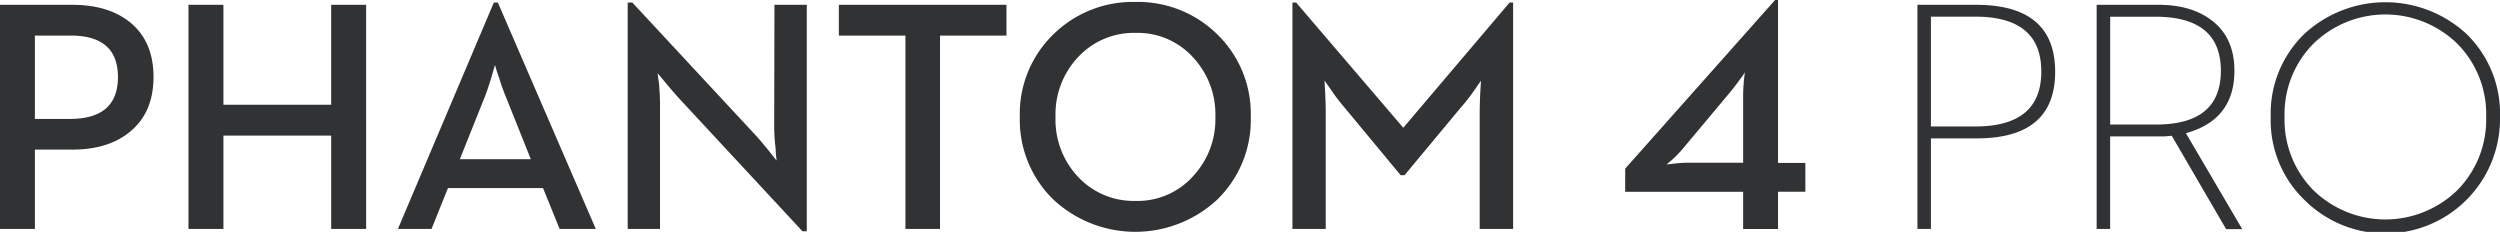 <svg data-name="图层 1" xmlns="http://www.w3.org/2000/svg" width="409.75" height="38" viewBox="0 0 409.75 38"><path d="M80.94.42l-15.72 37.1h5.51l2.69-6.7H89l2.72 6.7h5.93L81.6.42zM83 16.09l4 10H75.37l4-10q.52-1.29 1.18-3.45l.58-2a21.08 21.08 0 0 0 .66 2.06A34.37 34.37 0 0 0 83 16.09zM11.84.79H0v36.73h5.72v-13h6.12q6 0 9.55-3 3.77-3.14 3.77-8.91t-3.77-8.89Q17.83.79 11.84.79zm-.24 18.7H5.72V5.83h5.88q7.73 0 7.73 6.8t-7.73 6.86zm42.68-2.32H36.62V.79h-5.73v36.73h5.73V22.23h17.66v15.29h5.73V.79h-5.73v16.38zM126.89 21a32.14 32.14 0 0 0 .24 3.4 5.37 5.37 0 0 0 .05.77 3.35 3.35 0 0 0 .05.61l.05.53-1.19-1.5q-1.37-1.69-2.21-2.61L103.64.42h-.76v37.1h5.3V17.27q0-1.4-.16-3.51l-.24-1.76 1.22 1.45q1.37 1.66 2.27 2.64l20.25 21.81h.71V.79h-5.3zM291.42 0h-.48l-24.57 27.64v3.8h19.33v6.09h5.72v-6.1h4.48v-4.72h-4.48zm-5.49 12.24l-.1.92q-.13 1.48-.13 2.51v11h-9a20.89 20.89 0 0 0-2.45.16l-1.11.13s.32-.26 1-.85a17.74 17.74 0 0 0 1.74-1.82l7.73-9.23q.82-1 1.69-2.21a10.1 10.1 0 0 0 .68-1zm80.29-.64q0-5.25-3.48-8.07T353.48.79h-9.84v36.73h2.21V22.36h8.89l1.21-.11 8.91 15.3h2.64l-9.23-15.72q7.95-2.19 7.95-10.23zm-12.95 8.81h-7.41V2.74h7.41Q364 2.74 364 11.6t-10.73 8.81zM324 .79h-9.73v36.73h2.21V22.68H324q12.84 0 12.84-10.92T324 .79zm-.24 19.94h-7.28v-18h7.28q10.81 0 10.81 9t-10.83 9zm80.5-15.17a19.6 19.6 0 0 0-26.58 0 18.16 18.16 0 0 0-5.51 13.61 18.13 18.13 0 0 0 5.51 13.58 18.78 18.78 0 0 0 32.07-13.58 18.2 18.2 0 0 0-5.49-13.61zm-1.5 25.61a16.91 16.91 0 0 1-23.6 0 16.42 16.42 0 0 1-4.72-12 16.37 16.37 0 0 1 4.72-12 16.91 16.91 0 0 1 23.6 0 16.36 16.36 0 0 1 4.72 12 16.42 16.42 0 0 1-4.72 12zM230 20.94L212.44.42h-.61v37.1h5.46V18.46q0-1.24-.1-3.35l-.1-1.9 1.19 1.69a28.56 28.56 0 0 0 2.06 2.69l9.23 11.13h.63l9.26-11.13a27.66 27.66 0 0 0 2.14-2.74l1.13-1.63-.11 1.9q-.1 2.11-.1 3.35v19.05H248V.42h-.58zM186.11.32a18.56 18.56 0 0 0-13.45 5.3 18.14 18.14 0 0 0-5.51 13.55 18.19 18.19 0 0 0 5.51 13.55 19.71 19.71 0 0 0 26.84 0 18.19 18.19 0 0 0 5.5-13.55 18.14 18.14 0 0 0-5.5-13.55 18.5 18.5 0 0 0-13.39-5.3zm9.39 28.61a12.22 12.22 0 0 1-9.39 4 12.48 12.48 0 0 1-9.47-4 13.64 13.64 0 0 1-3.64-9.76 13.68 13.68 0 0 1 3.67-9.78 12.48 12.48 0 0 1 9.47-4 12.23 12.23 0 0 1 9.39 4 13.67 13.67 0 0 1 3.67 9.78 13.63 13.63 0 0 1-3.71 9.76zm-58.01-23.1h10.91v31.69h5.67V5.83h10.89V.79h-27.47v5.04z" fill="#303233"/></svg>
